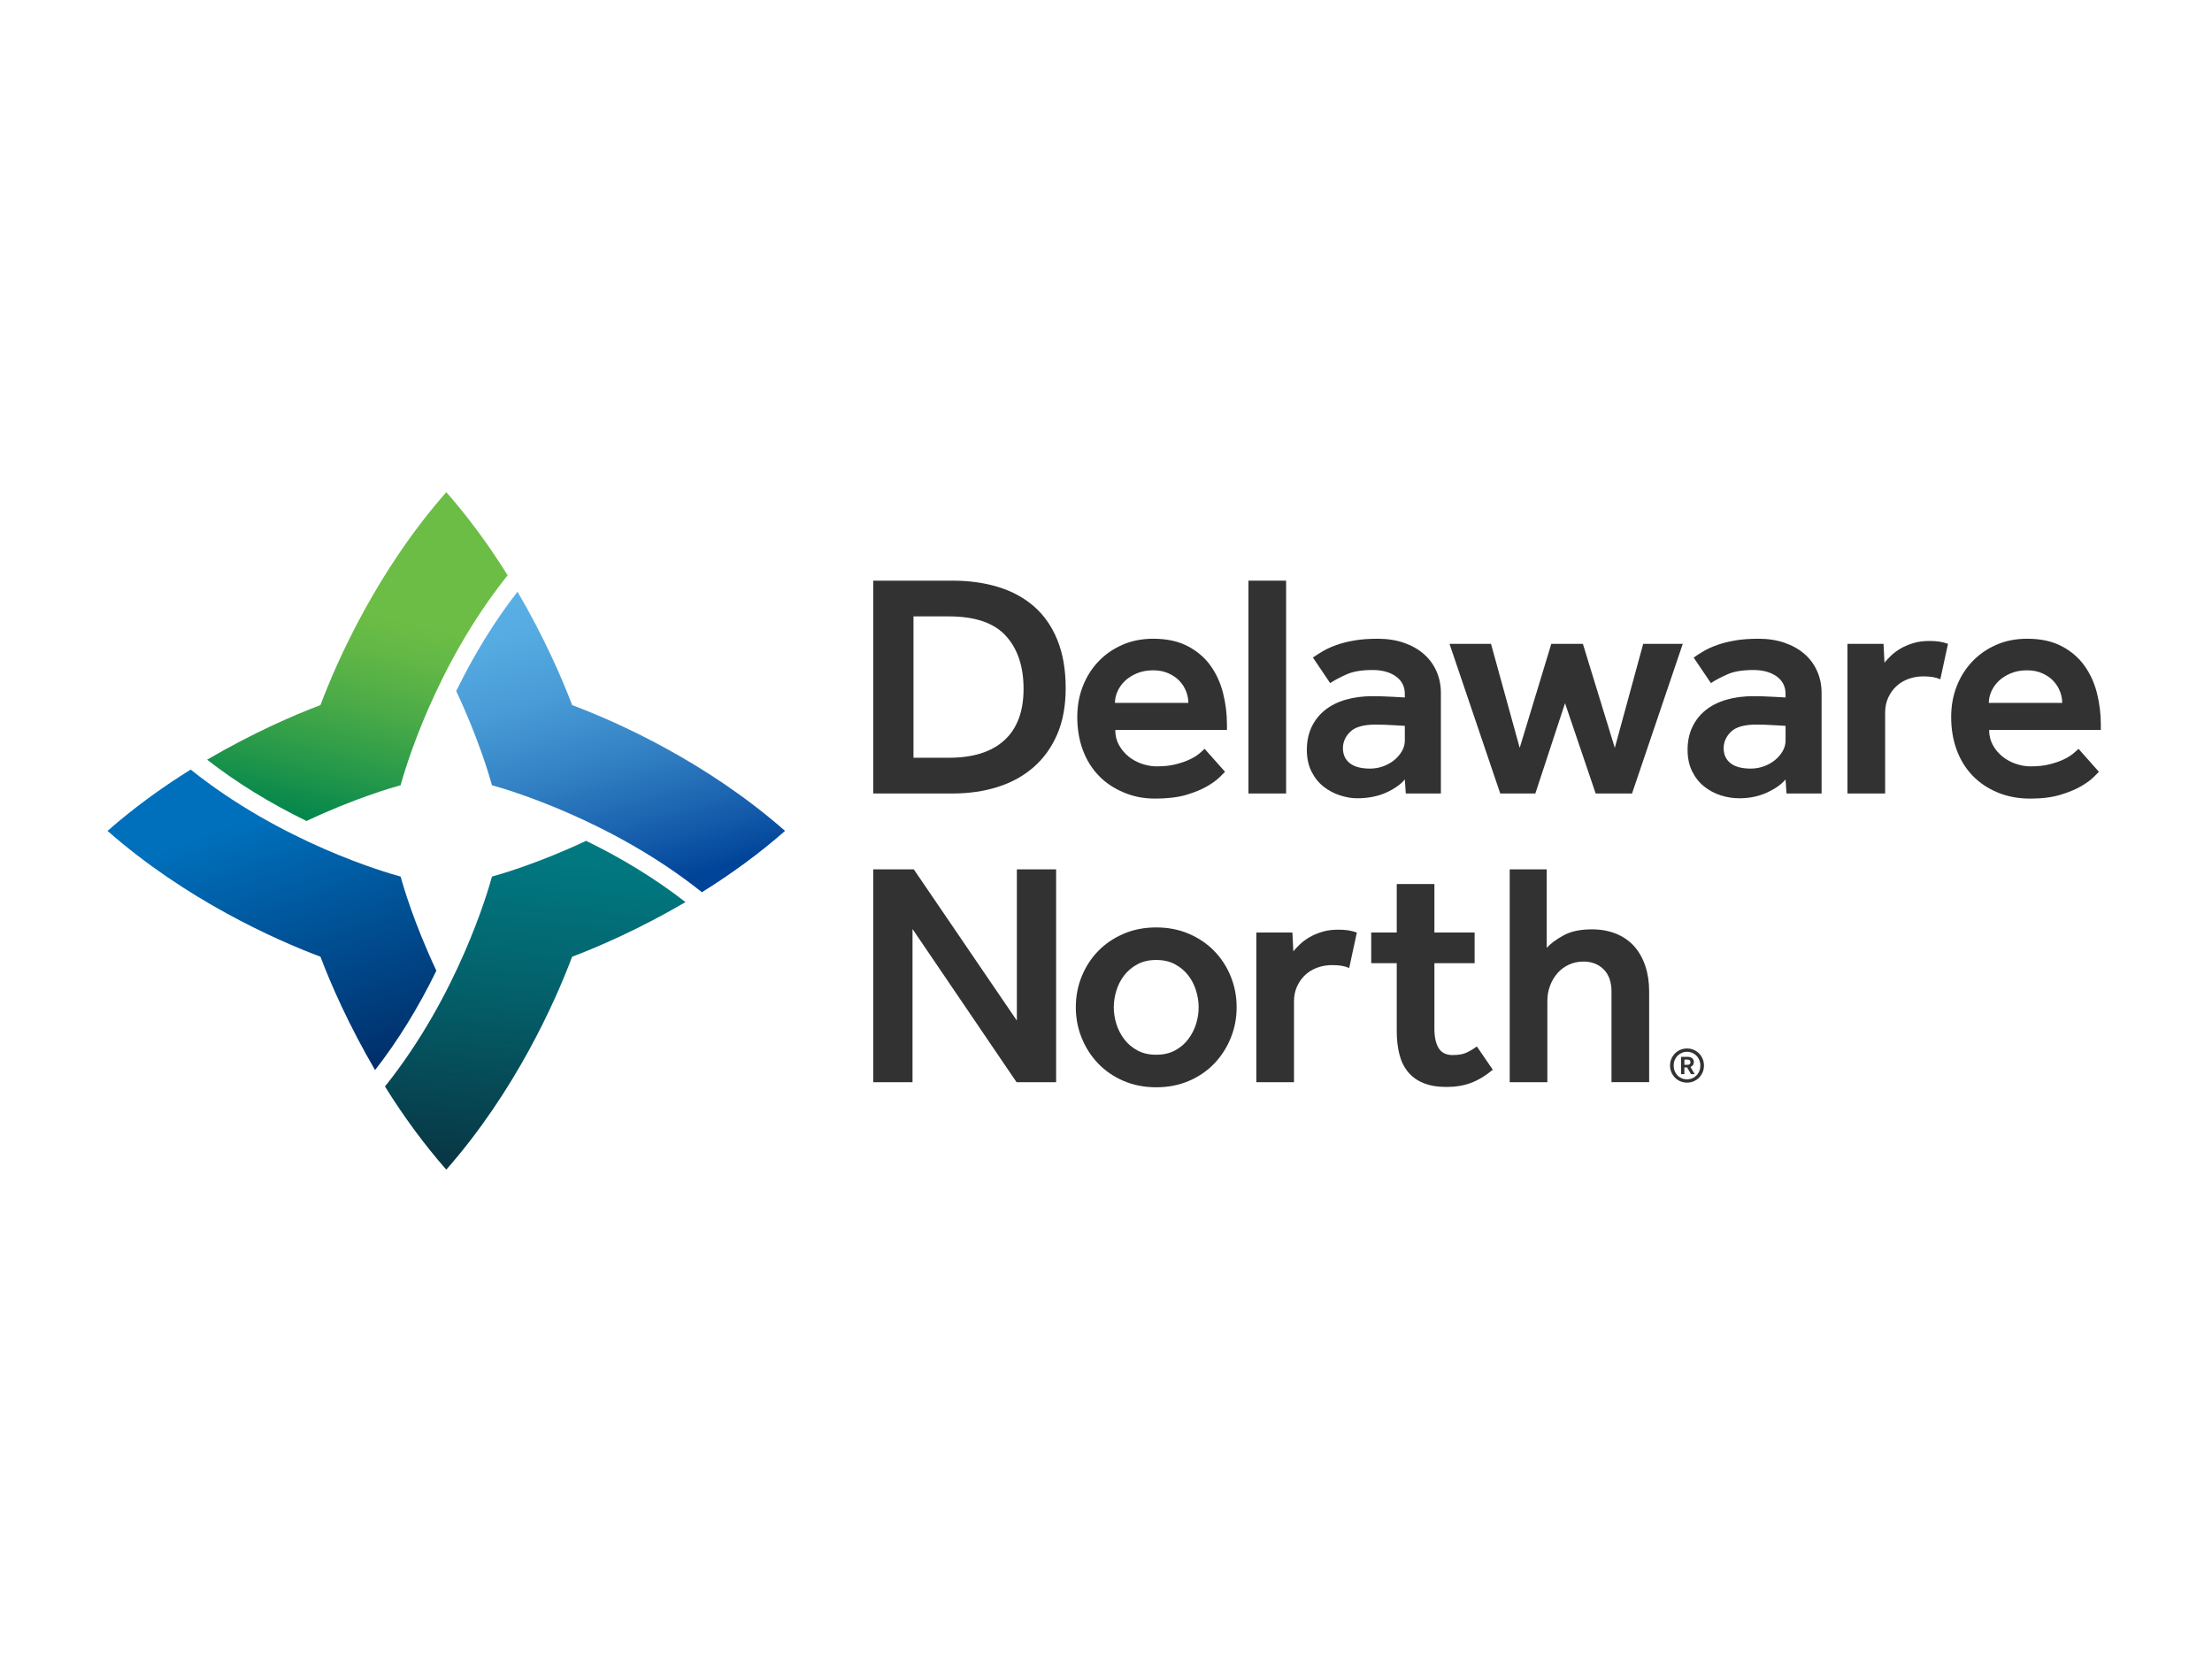 <?xml version="1.0" encoding="utf-8"?>
<!-- Generator: Adobe Illustrator 16.0.0, SVG Export Plug-In . SVG Version: 6.00 Build 0)  -->
<!DOCTYPE svg PUBLIC "-//W3C//DTD SVG 1.1//EN" "http://www.w3.org/Graphics/SVG/1.1/DTD/svg11.dtd">
<svg version="1.1" id="Layer_1" xmlns="http://www.w3.org/2000/svg" xmlns:xlink="http://www.w3.org/1999/xlink" x="0px" y="0px"
	 width="460.912px" height="345.543px" viewBox="0 0 460.912 345.543" enable-background="new 0 0 460.912 345.543"
	 xml:space="preserve">
<g>
	<g>
		<g>
			<path fill="#323233" d="M351.522,225.6c-0.495,0-0.959-0.093-1.392-0.275c-0.432-0.184-0.806-0.438-1.12-0.76
				c-0.316-0.322-0.566-0.699-0.75-1.131c-0.184-0.433-0.274-0.896-0.274-1.392s0.092-0.96,0.274-1.392
				c0.184-0.433,0.434-0.808,0.75-1.127c0.314-0.318,0.688-0.571,1.12-0.758c0.433-0.188,0.898-0.281,1.4-0.281
				c0.496,0,0.959,0.094,1.388,0.281c0.428,0.187,0.8,0.438,1.114,0.758c0.317,0.319,0.565,0.694,0.75,1.127
				c0.184,0.432,0.274,0.896,0.274,1.392s-0.092,0.959-0.274,1.392c-0.185,0.432-0.433,0.809-0.75,1.131
				c-0.314,0.322-0.688,0.576-1.12,0.76C352.482,225.507,352.019,225.6,351.522,225.6z M351.522,224.916
				c0.401,0,0.771-0.073,1.11-0.221c0.34-0.146,0.635-0.348,0.882-0.605c0.248-0.258,0.441-0.562,0.582-0.912
				c0.138-0.35,0.208-0.726,0.208-1.126c0-0.399-0.07-0.776-0.208-1.126c-0.141-0.35-0.334-0.652-0.582-0.912
				c-0.247-0.258-0.542-0.462-0.882-0.611c-0.339-0.148-0.706-0.225-1.102-0.225c-0.399,0-0.771,0.075-1.109,0.225
				c-0.34,0.15-0.636,0.354-0.888,0.611c-0.251,0.26-0.446,0.562-0.586,0.912s-0.209,0.727-0.209,1.126
				c0,0.4,0.069,0.776,0.209,1.126c0.14,0.352,0.333,0.654,0.581,0.912c0.248,0.26,0.541,0.461,0.882,0.605
				C350.751,224.843,351.12,224.916,351.522,224.916z M350.288,220.229h1.388c0.224,0,0.416,0.031,0.575,0.097
				c0.158,0.065,0.293,0.147,0.396,0.25c0.105,0.102,0.182,0.216,0.229,0.341c0.048,0.126,0.071,0.25,0.071,0.373
				c0,0.23-0.06,0.439-0.175,0.626c-0.115,0.188-0.291,0.328-0.529,0.423l0.877,1.488h-0.774l-0.805-1.396h-0.57v1.396h-0.685
				L350.288,220.229L350.288,220.229z M351.645,221.889c0.211,0,0.363-0.051,0.459-0.152c0.095-0.103,0.143-0.237,0.143-0.407
				c0-0.177-0.051-0.31-0.152-0.397c-0.103-0.088-0.266-0.132-0.488-0.132h-0.632v1.091h0.671V221.889z"/>
		</g>
	</g>
	<g>
		<g>
			<g>
				<path fill="#323233" d="M215.474,126.385c-2.085-1.817-4.566-3.168-7.448-4.056c-2.882-0.885-6.05-1.329-9.509-1.329H181.96
					v44.351h16.492c3.411,0,6.559-0.455,9.439-1.365c2.881-0.907,5.375-2.282,7.481-4.122c2.104-1.839,3.745-4.123,4.92-6.848
					c1.175-2.727,1.762-5.929,1.762-9.609c0-3.856-0.577-7.203-1.728-10.041C219.173,130.531,217.556,128.203,215.474,126.385z
					 M209.29,154.245c-2.66,2.439-6.517,3.658-11.569,3.658h-7.381v-29.457h7.381c5.452,0,9.408,1.353,11.869,4.056
					c2.46,2.705,3.689,6.383,3.689,11.038C213.279,148.24,211.95,151.808,209.29,154.245z"/>
				<path fill="#323233" d="M228.965,161.66c1.438,1.485,3.181,2.648,5.22,3.491c2.037,0.841,4.061,1.263,6.542,1.263
					c2.438,0,4.771-0.265,6.522-0.798c1.751-0.532,3.191-1.129,4.321-1.795c1.131-0.666,1.994-1.297,2.594-1.896l1.097-1.097
					l-4.255-4.788c-0.268,0.267-0.654,0.61-1.163,1.031c-0.51,0.422-1.163,0.821-1.962,1.197c-0.798,0.376-1.762,0.709-2.893,0.998
					s-2.45,0.431-3.956,0.431c-1.021,0-2.052-0.176-3.092-0.532c-1.044-0.354-1.975-0.864-2.794-1.529
					c-0.819-0.666-1.483-1.463-1.994-2.394c-0.511-0.931-0.764-1.971-0.764-3.125h23.271v-1.129c0-2.216-0.268-4.388-0.8-6.516
					c-0.531-2.128-1.396-4.033-2.592-5.719c-1.197-1.684-2.783-3.047-4.755-4.089c-1.974-1.042-4.379-1.562-7.215-1.562
					c-2.351,0-4.488,0.421-6.416,1.263c-1.928,0.842-3.591,1.995-4.987,3.458c-1.396,1.463-2.482,3.182-3.259,5.153
					c-0.775,1.973-1.164,4.113-1.164,6.417c0,2.527,0.388,4.833,1.164,6.915C226.415,158.392,227.523,160.175,228.965,161.66z
					 M232.854,144.073c0.354-0.798,0.865-1.518,1.529-2.162c0.665-0.642,1.495-1.174,2.494-1.595
					c0.997-0.421,2.138-0.633,3.424-0.633c1.197,0,2.261,0.212,3.191,0.633c0.932,0.421,1.695,0.953,2.295,1.595
					c0.599,0.645,1.052,1.364,1.362,2.162c0.311,0.797,0.466,1.596,0.466,2.394h-15.295
					C232.321,145.669,232.499,144.87,232.854,144.073z"/>
				<rect x="260.139" y="121" fill="#323233" width="7.846" height="44.35"/>
				<path fill="#323233" d="M292.724,162.423l0.198,2.927h7.314v-20.946c0-1.639-0.31-3.157-0.931-4.554
					c-0.621-1.396-1.509-2.593-2.66-3.591c-1.152-0.998-2.539-1.771-4.154-2.327c-1.619-0.554-3.426-0.83-5.42-0.83
					c-1.861,0-3.49,0.122-4.889,0.365c-1.395,0.244-2.626,0.554-3.689,0.931c-1.062,0.378-1.993,0.799-2.792,1.263
					c-0.798,0.467-1.508,0.921-2.128,1.363l3.591,5.32c1.02-0.666,2.193-1.285,3.523-1.861c1.329-0.577,3.103-0.866,5.318-0.866
					c1.996,0,3.613,0.445,4.854,1.33c1.239,0.888,1.861,2.107,1.861,3.658v0.732c-0.842-0.044-1.663-0.089-2.46-0.133
					c-0.71-0.043-1.442-0.077-2.195-0.1c-0.754-0.022-1.439-0.034-2.062-0.034c-2.039,0-3.9,0.244-5.585,0.732
					c-1.687,0.488-3.124,1.208-4.322,2.161c-1.195,0.954-2.126,2.128-2.792,3.524c-0.665,1.396-0.997,2.981-0.997,4.754
					c0,1.729,0.32,3.237,0.963,4.521c0.645,1.286,1.485,2.339,2.527,3.158c1.042,0.821,2.194,1.43,3.457,1.829
					c1.265,0.398,2.3,0.598,3.585,0.598c2.129,0,4.295-0.4,6.023-1.197C290.596,164.353,291.882,163.444,292.724,162.423z
					 M285.477,160.163c-1.863,0-3.271-0.376-4.224-1.129c-0.953-0.754-1.429-1.796-1.429-3.125c0-1.286,0.509-2.427,1.528-3.425
					c1.02-0.997,2.792-1.495,5.319-1.495c0.487,0,1.074,0.01,1.762,0.033c0.688,0.023,1.34,0.056,1.961,0.099
					c0.754,0.044,1.53,0.09,2.328,0.133v3.059c0,0.797-0.212,1.552-0.632,2.26c-0.422,0.71-0.965,1.33-1.63,1.863
					c-0.664,0.532-1.429,0.953-2.293,1.263C287.304,160.009,286.407,160.163,285.477,160.163z"/>
				<polygon fill="#323233" points="326.104,146.532 332.486,165.351 340.065,165.351 350.638,134.165 342.393,134.165 
					336.476,155.841 329.825,134.165 323.243,134.165 316.66,155.841 310.676,134.165 302.033,134.165 312.605,165.351 
					319.919,165.351 				"/>
				<path fill="#323233" d="M375.979,136.259c-1.153-0.998-2.539-1.771-4.155-2.327c-1.619-0.554-3.426-0.83-5.419-0.83
					c-1.861,0-3.491,0.122-4.889,0.365c-1.396,0.244-2.626,0.554-3.69,0.931c-1.062,0.378-1.993,0.799-2.792,1.263
					c-0.797,0.467-1.507,0.921-2.127,1.363l3.59,5.32c1.021-0.666,2.194-1.285,3.524-1.861c1.329-0.577,3.102-0.866,5.318-0.866
					c1.995,0,3.612,0.445,4.854,1.33c1.239,0.888,1.861,2.107,1.861,3.658v0.732c-0.842-0.044-1.663-0.089-2.46-0.133
					c-0.71-0.043-1.442-0.077-2.195-0.1c-0.754-0.022-1.44-0.034-2.062-0.034c-2.039,0-3.9,0.244-5.584,0.732
					c-1.688,0.488-3.125,1.208-4.323,2.161c-1.195,0.954-2.126,2.128-2.792,3.524c-0.665,1.396-0.997,2.981-0.997,4.754
					c0,1.729,0.32,3.237,0.964,4.521c0.643,1.286,1.484,2.339,2.526,3.158c1.042,0.821,2.193,1.43,3.459,1.829
					c1.263,0.398,2.534,0.598,3.821,0.598c2.128,0,4.057-0.4,5.785-1.197c1.729-0.797,3.016-1.706,3.856-2.727l0.197,2.927h7.315
					v-20.946c0-1.639-0.311-3.157-0.931-4.554C378.019,138.454,377.131,137.256,375.979,136.259z M372.057,154.312
					c0,0.797-0.212,1.552-0.632,2.26c-0.422,0.71-0.965,1.33-1.63,1.863c-0.664,0.532-1.43,0.953-2.293,1.263
					c-0.865,0.311-1.763,0.465-2.692,0.465c-1.863,0-3.271-0.376-4.224-1.129c-0.953-0.754-1.43-1.796-1.43-3.125
					c0-1.286,0.51-2.427,1.529-3.425c1.019-0.997,2.792-1.495,5.319-1.495c0.486,0,1.073,0.01,1.762,0.033
					c0.688,0.023,1.34,0.056,1.961,0.099c0.754,0.044,1.53,0.09,2.328,0.133L372.057,154.312L372.057,154.312z"/>
				<path fill="#323233" d="M402.044,133.566c-1.286,0-2.428,0.156-3.424,0.465c-0.998,0.311-1.875,0.688-2.628,1.131
					c-0.754,0.443-1.406,0.931-1.961,1.463c-0.556,0.532-1.009,1.021-1.362,1.462l-0.2-3.923h-7.515v31.186h7.847v-16.823
					c0-1.152,0.211-2.195,0.633-3.126c0.421-0.931,0.986-1.728,1.695-2.393c0.709-0.664,1.551-1.174,2.526-1.529
					c0.975-0.354,1.994-0.532,3.06-0.532c0.753,0,1.405,0.046,1.961,0.133c0.554,0.09,1.097,0.245,1.629,0.465l1.596-7.38
					c-0.621-0.221-1.229-0.376-1.827-0.465C403.475,133.611,402.797,133.566,402.044,133.566z"/>
				<path fill="#323233" d="M437.748,150.988c0-2.216-0.267-4.388-0.799-6.516c-0.53-2.128-1.396-4.033-2.592-5.719
					c-1.197-1.684-2.783-3.047-4.754-4.089c-1.974-1.042-4.379-1.562-7.216-1.562c-2.35,0-4.487,0.421-6.416,1.263
					c-1.928,0.842-3.591,1.995-4.986,3.458c-1.396,1.463-2.483,3.182-3.259,5.153c-0.775,1.973-1.163,4.113-1.163,6.417
					c0,2.527,0.388,4.833,1.163,6.915c0.773,2.085,1.884,3.868,3.325,5.353c1.438,1.485,3.181,2.648,5.22,3.491
					c2.038,0.841,4.299,1.263,6.781,1.263c2.438,0,4.532-0.265,6.284-0.798c1.75-0.532,3.19-1.129,4.32-1.795
					c1.131-0.666,1.995-1.297,2.594-1.896l1.098-1.097l-4.255-4.788c-0.268,0.267-0.655,0.61-1.164,1.031
					c-0.51,0.422-1.163,0.821-1.962,1.197c-0.797,0.376-1.763,0.709-2.893,0.998s-2.45,0.431-3.956,0.431
					c-1.021,0-2.052-0.176-3.092-0.532c-1.043-0.354-1.974-0.864-2.794-1.529c-0.82-0.666-1.484-1.463-1.994-2.394
					c-0.51-0.931-0.764-1.971-0.764-3.125h23.271v-1.13H437.748z M414.409,146.466c0-0.797,0.178-1.596,0.531-2.394
					c0.354-0.798,0.865-1.518,1.529-2.162c0.666-0.642,1.496-1.174,2.494-1.595s2.138-0.633,3.424-0.633
					c1.197,0,2.262,0.212,3.191,0.633c0.931,0.421,1.695,0.953,2.294,1.595c0.6,0.645,1.053,1.364,1.363,2.162
					c0.311,0.797,0.465,1.596,0.465,2.394H414.409z"/>
				<polygon fill="#323233" points="211.882,212.676 190.405,181.158 181.961,181.158 181.961,225.509 190.14,225.509 
					190.14,193.593 211.817,225.509 220.062,225.509 220.062,181.158 211.882,181.158 				"/>
				<path fill="#323233" d="M253.022,198.182c-1.463-1.507-3.225-2.703-5.286-3.591s-4.333-1.33-6.814-1.33
					c-2.482,0-4.755,0.442-6.814,1.33c-2.062,0.888-3.823,2.084-5.286,3.591c-1.464,1.508-2.604,3.271-3.425,5.285
					c-0.82,2.02-1.229,4.155-1.229,6.417c0,2.261,0.409,4.4,1.229,6.415c0.82,2.02,1.961,3.791,3.425,5.32
					c1.463,1.529,3.226,2.736,5.286,3.624c2.061,0.886,4.332,1.329,6.814,1.329c2.481,0,4.754-0.443,6.814-1.329
					c2.062-0.888,3.823-2.095,5.286-3.624s2.604-3.303,3.425-5.32c0.819-2.015,1.23-4.154,1.23-6.415
					c0-2.262-0.411-4.397-1.23-6.417C255.626,201.451,254.485,199.689,253.022,198.182z M249.232,213.341
					c-0.354,1.153-0.896,2.218-1.63,3.191c-0.729,0.977-1.649,1.762-2.759,2.36s-2.416,0.897-3.923,0.897
					c-1.508,0-2.816-0.3-3.923-0.897c-1.109-0.6-2.027-1.385-2.761-2.36c-0.729-0.974-1.273-2.038-1.629-3.191
					c-0.354-1.151-0.531-2.304-0.531-3.457c0-1.108,0.177-2.25,0.531-3.425c0.354-1.174,0.898-2.238,1.629-3.191
					c0.732-0.951,1.65-1.729,2.761-2.326c1.105-0.601,2.415-0.897,3.923-0.897c1.507,0,2.812,0.298,3.923,0.897
					c1.108,0.599,2.028,1.375,2.759,2.326c0.732,0.953,1.274,2.019,1.63,3.191c0.354,1.175,0.531,2.316,0.531,3.425
					C249.764,211.037,249.587,212.189,249.232,213.341z"/>
				<path fill="#323233" d="M278.871,193.727c-1.287,0-2.429,0.155-3.425,0.465c-0.996,0.312-1.875,0.688-2.628,1.131
					c-0.754,0.443-1.406,0.931-1.96,1.463c-0.556,0.531-1.01,1.021-1.363,1.464l-0.199-3.924h-7.515v31.185h7.847v-16.822
					c0-1.151,0.21-2.193,0.633-3.125c0.421-0.931,0.985-1.729,1.695-2.395c0.708-0.664,1.55-1.174,2.525-1.529
					c0.975-0.353,1.995-0.529,3.06-0.529c0.753,0,1.406,0.043,1.961,0.132c0.555,0.09,1.097,0.243,1.629,0.467l1.596-7.382
					c-0.62-0.221-1.229-0.375-1.827-0.467C280.301,193.77,279.624,193.727,278.871,193.727z"/>
				<path fill="#323233" d="M305.634,219.325c-0.732,0.354-1.719,0.532-2.96,0.532c-1.329,0-2.294-0.477-2.894-1.431
					c-0.599-0.952-0.896-2.315-0.896-4.089v-13.631h8.379v-6.383h-8.379v-10.107h-7.846v10.107h-5.319v6.383h5.319v14.163
					c0,1.729,0.177,3.313,0.531,4.755c0.354,1.439,0.94,2.67,1.763,3.689c0.818,1.021,1.896,1.807,3.225,2.36s2.948,0.83,4.854,0.83
					c1.862,0,3.547-0.276,5.055-0.83c1.505-0.555,3.035-1.474,4.587-2.76l-3.324-4.854
					C307.062,218.55,306.364,218.971,305.634,219.325z"/>
				<path fill="#323233" d="M340.539,197.217c-0.995-1.13-2.25-2.005-3.756-2.626c-1.508-0.621-3.214-0.931-5.12-0.931
					c-2.394,0-4.354,0.421-5.885,1.263c-1.529,0.843-2.691,1.706-3.489,2.595v-16.359h-7.714v44.351h7.846V208.62
					c0-1.152,0.188-2.228,0.565-3.226c0.375-0.996,0.898-1.871,1.563-2.627c0.664-0.752,1.461-1.34,2.392-1.762
					c0.931-0.421,1.929-0.632,2.994-0.632c1.728,0,3.134,0.543,4.221,1.629c1.086,1.086,1.63,2.626,1.63,4.621v18.884h7.847v-18.949
					c0-1.906-0.267-3.656-0.798-5.254C342.302,199.71,341.538,198.348,340.539,197.217z"/>
			</g>
		</g>
		<g>
			
				<linearGradient id="SVGID_1_" gradientUnits="userSpaceOnUse" x1="59.171" y1="198.477" x2="79.026" y2="142.22" gradientTransform="matrix(1 0 0 -1 -8.36 369.598)">
				<stop  offset="0" style="stop-color:#0070BC"/>
				<stop  offset="1" style="stop-color:#002C67"/>
			</linearGradient>
			<path fill="url(#SVGID_1_)" d="M66.776,199.364c2.077,5.528,5.863,14.2,11.376,23.622c4.754-6.098,9.05-13.06,12.775-20.709
				c-4.713-10.002-6.983-17.9-7.45-19.614c-3.062-0.831-24.726-7.075-43.744-22.298c-6.314,3.926-12.139,8.223-17.325,12.78
				C38.72,187.48,57.236,195.78,66.776,199.364z"/>
			
				<linearGradient id="SVGID_2_" gradientUnits="userSpaceOnUse" x1="125.87" y1="251.804" x2="145.239" y2="184.927" gradientTransform="matrix(1 0 0 -1 -8.36 369.598)">
				<stop  offset="0" style="stop-color:#5BB1E6"/>
				<stop  offset="0.161" style="stop-color:#56ABE2"/>
				<stop  offset="0.372" style="stop-color:#489BD6"/>
				<stop  offset="0.61" style="stop-color:#3280C3"/>
				<stop  offset="0.867" style="stop-color:#135AA9"/>
				<stop  offset="1" style="stop-color:#004499"/>
			</linearGradient>
			<path fill="url(#SVGID_2_)" d="M119.213,146.927c-2.077-5.528-5.864-14.201-11.377-23.624
				c-4.753,6.097-9.048,13.059-12.775,20.708c4.688,9.948,6.983,17.914,7.45,19.617c2.968,0.816,24.877,7.196,43.744,22.297
				c6.315-3.928,12.141-8.224,17.326-12.78C147.27,158.809,128.753,150.511,119.213,146.927z"/>
			
				<linearGradient id="SVGID_3_" gradientUnits="userSpaceOnUse" x1="85.741" y1="242.291" x2="74.572" y2="197.202" gradientTransform="matrix(1 0 0 -1 -8.36 369.598)">
				<stop  offset="0" style="stop-color:#6CBD45"/>
				<stop  offset="0.16" style="stop-color:#63B846"/>
				<stop  offset="0.42" style="stop-color:#4BAB47"/>
				<stop  offset="0.747" style="stop-color:#23974A"/>
				<stop  offset="1" style="stop-color:#00844C"/>
			</linearGradient>
			<path fill="url(#SVGID_3_)" d="M66.775,146.927c-5.527,2.076-14.199,5.863-23.623,11.376c6.099,4.752,13.061,9.047,20.71,12.775
				c9.985-4.706,17.902-6.982,19.614-7.45c0.833-3.063,7.096-24.752,22.297-43.744c-3.927-6.315-8.223-12.14-12.779-17.327
				C78.659,118.87,70.36,137.386,66.775,146.927z"/>
			
				<linearGradient id="SVGID_4_" gradientUnits="userSpaceOnUse" x1="124.21" y1="204.903" x2="115.805" y2="122.312" gradientTransform="matrix(1 0 0 -1 -8.36 369.598)">
				<stop  offset="0" style="stop-color:#007E85"/>
				<stop  offset="0.2" style="stop-color:#01767E"/>
				<stop  offset="0.506" style="stop-color:#03616B"/>
				<stop  offset="0.879" style="stop-color:#073E4B"/>
				<stop  offset="1" style="stop-color:#093140"/>
			</linearGradient>
			<path fill="url(#SVGID_4_)" d="M119.213,199.364c5.528-2.077,14.2-5.863,23.623-11.378c-6.099-4.752-13.061-9.047-20.71-12.773
				c-9.984,4.704-17.901,6.98-19.614,7.449c-0.832,3.062-7.086,24.74-22.297,43.744c3.927,6.314,8.223,12.14,12.78,17.326
				C107.331,227.42,115.629,208.904,119.213,199.364z"/>
		</g>
	</g>
</g>
</svg>
